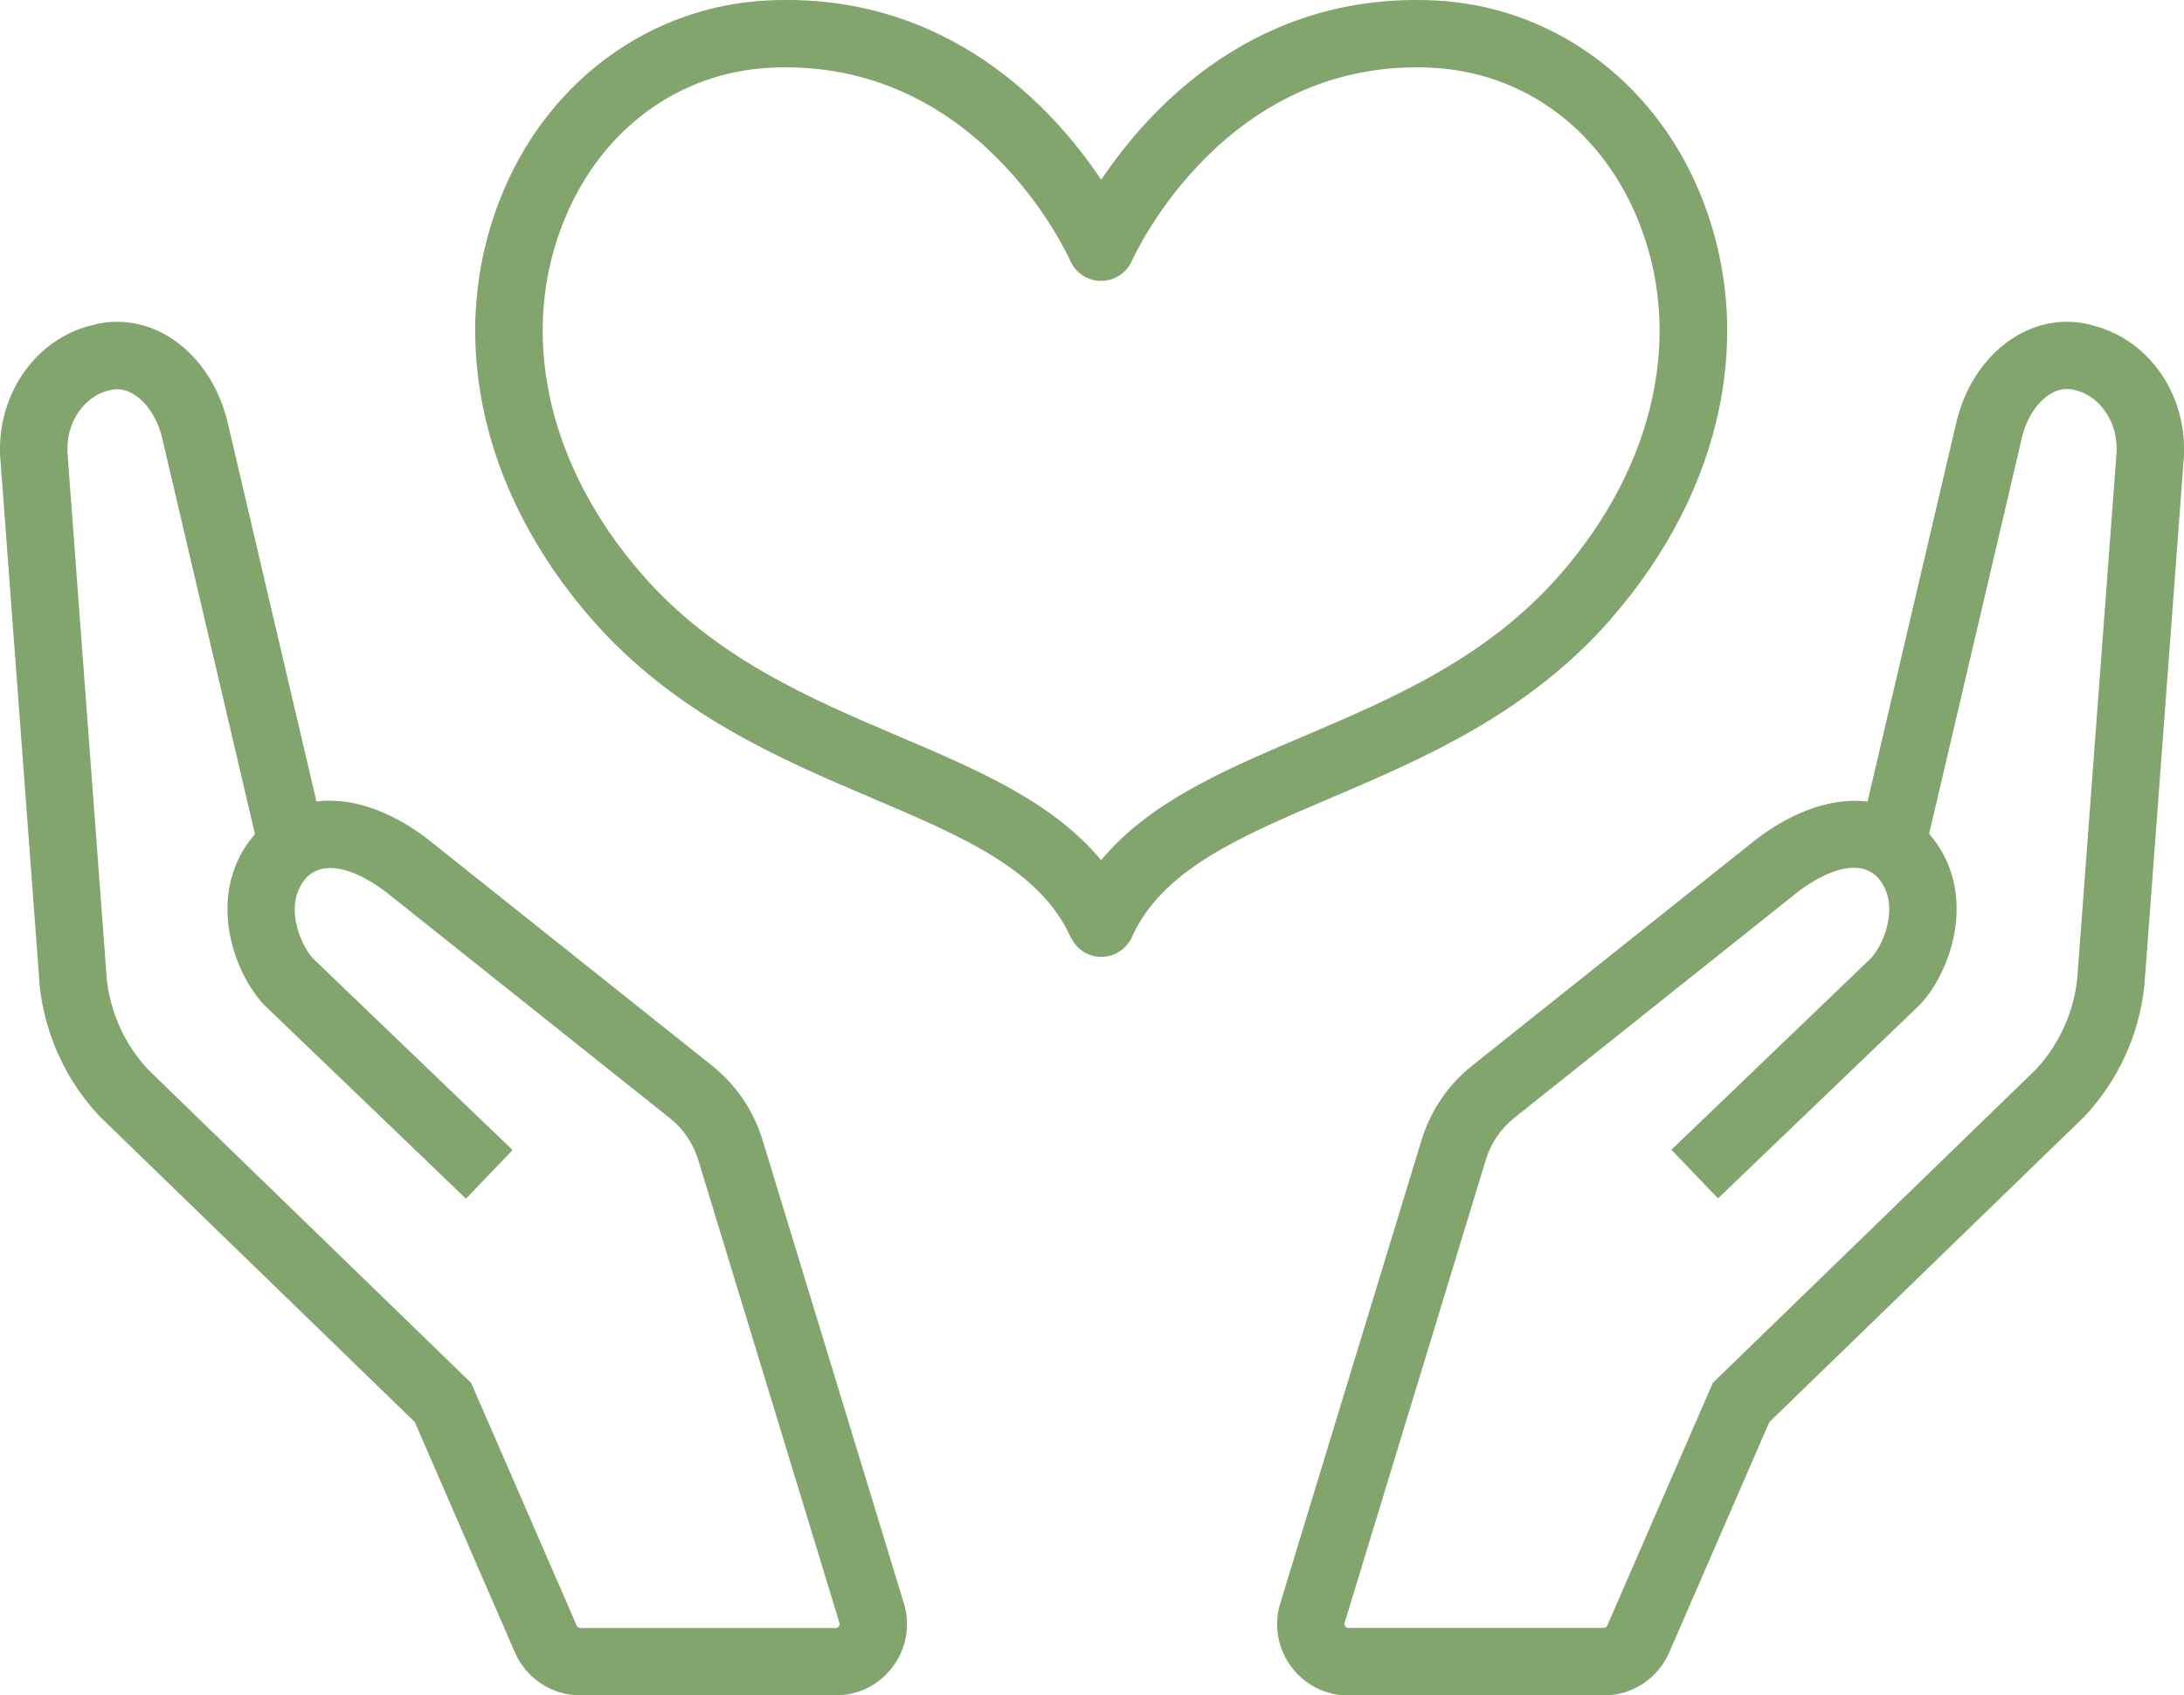 <?xml version="1.0" encoding="UTF-8"?> <svg xmlns="http://www.w3.org/2000/svg" id="_レイヤー_2" viewBox="0 0 227 176.19"><defs><style>.cls-1{fill:#82a46d;}</style></defs><g id="_レイヤー_1-2"><path class="cls-1" d="M167.46,64.29c11.79-13.52,15.19-30.18,9.08-44.56C171.65,8.2,161.18.66,149.22.05c-18.71-.93-29.76,11.17-34.76,18.63C109.46,11.22,98.41-.9,79.7.05c-11.96.61-22.43,8.15-27.33,19.68-6.1,14.38-2.71,31.03,9.08,44.56,8.64,9.91,19.62,14.58,29.32,18.71,9.31,3.96,17.35,7.39,20.5,14.38.02.04.05.07.07.1.35.7.92,1.3,1.68,1.65.47.21.96.31,1.44.31,1.33,0,2.61-.77,3.19-2.06,3.15-6.99,11.19-10.41,20.5-14.38,9.69-4.13,20.68-8.8,29.32-18.71ZM114.46,89.41c-4.99-6.04-12.78-9.37-20.95-12.85-9.44-4.02-19.2-8.18-26.78-16.87-9.99-11.46-12.95-25.37-7.92-37.22,3.9-9.18,11.84-14.95,21.24-15.43,21.47-1.08,30.8,19.19,31.2,20.08.06.15.13.27.2.37.36.6.89,1.09,1.57,1.4,1.76.78,3.83,0,4.62-1.77.39-.86,9.78-21.16,31.21-20.08,9.4.48,17.34,6.24,21.24,15.43,5.03,11.85,2.07,25.77-7.92,37.22-7.58,8.69-17.34,12.85-26.78,16.87-8.17,3.48-15.96,6.81-20.95,12.85Z"></path><path class="cls-1" d="M217.49,33.81c-2.62-.74-5.41-.36-7.85,1.07-3.11,1.82-5.41,5.14-6.32,9.1l-9.21,39.32c-3.51-.42-7.53.87-11.49,3.86l-29.6,23.58c-2.51,2-4.33,4.68-5.27,7.75l-14.68,48.13c-.69,2.27-.28,4.67,1.13,6.58,1.41,1.91,3.58,3,5.96,3h26.53c2.95,0,5.62-1.75,6.8-4.46l10.41-23.95,32.63-31.64.11-.11c3.49-3.7,5.71-8.52,6.24-13.58l4.06-54.33c.67-6.68-3.37-12.81-9.44-14.31ZM219.96,47.44l-4.06,54.32c-.38,3.5-1.91,6.83-4.31,9.4l-33.56,32.55-10.97,25.22c-.07.15-.21.25-.38.25h-26.53c-.05,0-.21,0-.33-.17-.12-.17-.08-.32-.06-.37l14.68-48.13c.52-1.71,1.54-3.2,2.93-4.32l29.53-23.53c1.18-.89,3.6-2.48,5.77-2.48.9,0,1.76.27,2.47.98,2.4,2.67.77,6.78-.64,8.39l-20.78,19.94,4.85,5.05,20.88-20.03.16-.16c3.41-3.71,5.98-11.84.9-17.7l9.63-41.11c.47-2.06,1.61-3.8,3.04-4.64.81-.48,1.63-.6,2.43-.37l.17.04c2.35.56,4.55,3.27,4.18,6.84Z"></path><path class="cls-1" d="M79.26,118.48c-.94-3.07-2.76-5.75-5.27-7.75l-29.68-23.64c-3.92-2.95-7.91-4.23-11.42-3.8l-9.21-39.3c-.91-3.97-3.22-7.29-6.32-9.11-2.44-1.43-5.23-1.81-7.85-1.07C3.45,35.31-.6,41.43.07,48.11l4.05,54.23v.1c.54,5.06,2.75,9.89,6.25,13.59l32.74,31.75,10.41,23.95c1.18,2.71,3.85,4.46,6.8,4.46h26.53c2.37,0,4.55-1.09,5.96-3s1.83-4.3,1.13-6.58l-14.68-48.13ZM87.18,169.02c-.12.17-.28.17-.33.17h-26.53c-.16,0-.31-.1-.38-.25l-10.97-25.22L15.41,111.17c-2.41-2.57-3.93-5.9-4.31-9.4l-4.05-54.22v-.1c-.38-3.57,1.82-6.28,4.17-6.85l.17-.04c.8-.23,1.62-.11,2.43.37,1.43.84,2.57,2.57,3.05,4.65l9.63,41.1c-5.08,5.86-2.51,13.99.9,17.7l21.03,20.19,4.85-5.05-20.78-19.94c-1.41-1.61-3.04-5.72-.64-8.39,2.43-2.42,6.57.24,8.17,1.44l29.6,23.58c1.4,1.11,2.41,2.61,2.94,4.32l14.68,48.13s.06.2-.06.37Z"></path></g></svg> 